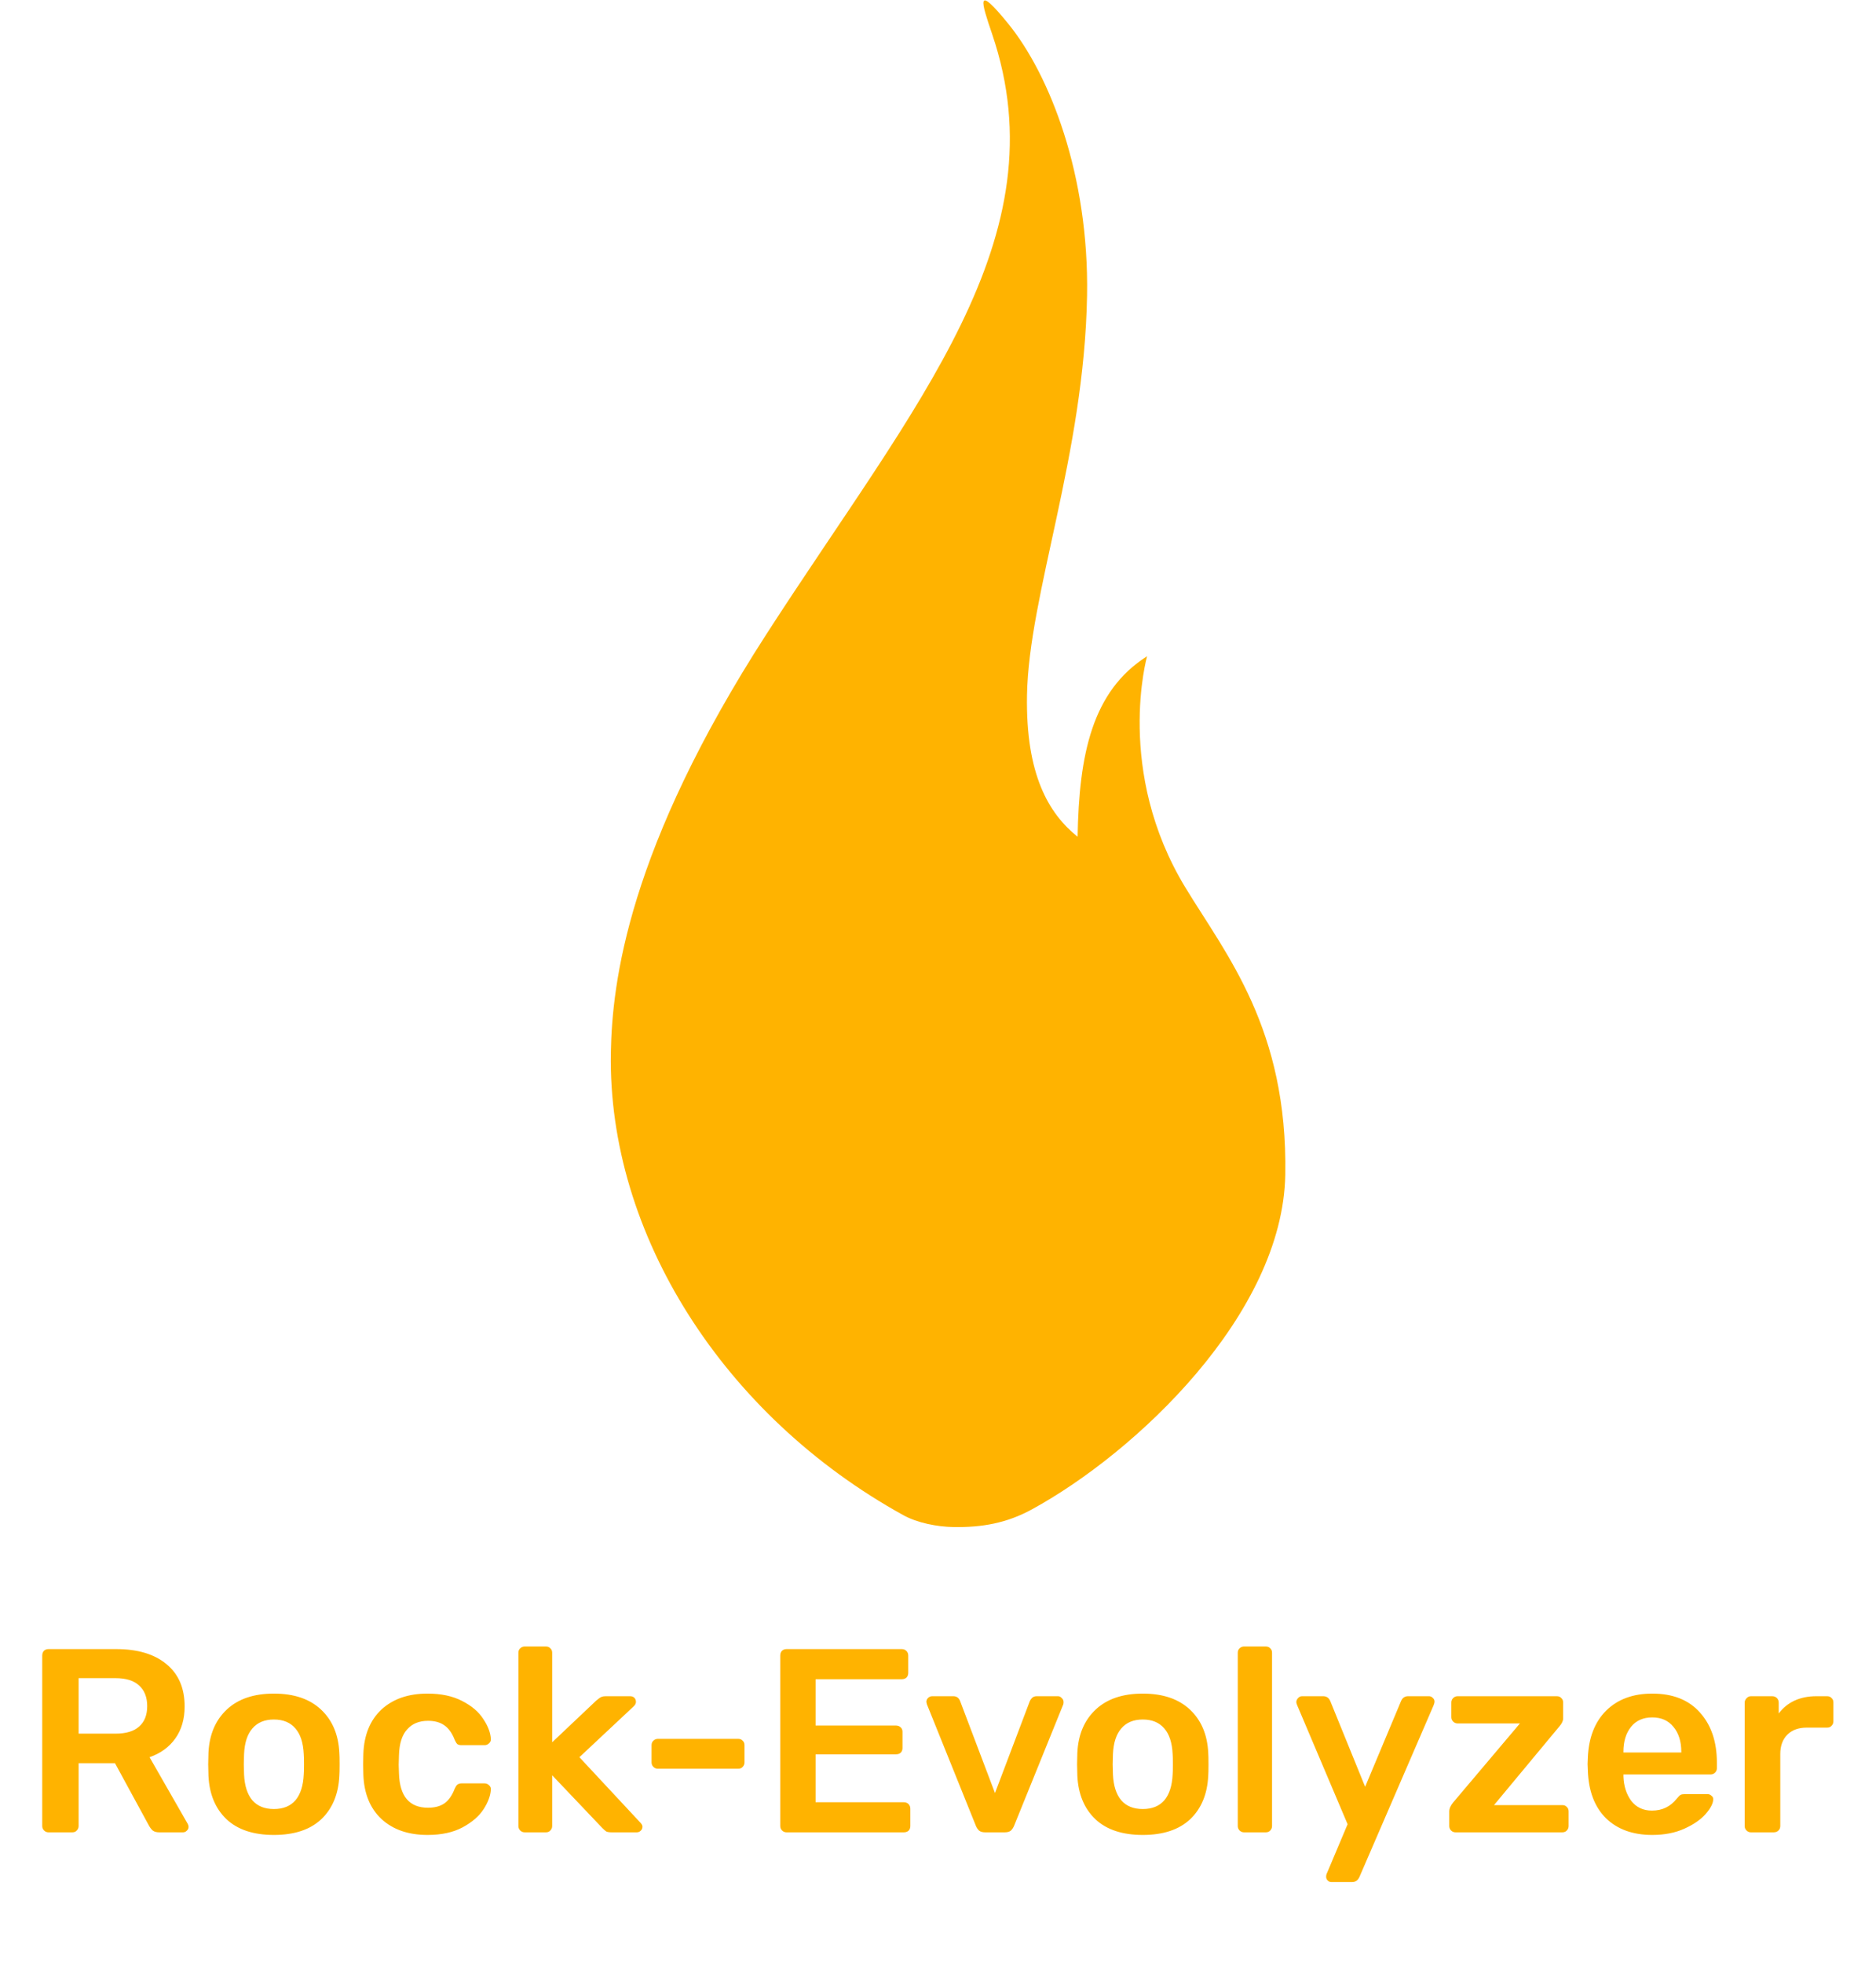 <svg width="86" height="90" viewBox="0 0 86 90" fill="none" xmlns="http://www.w3.org/2000/svg">
<path d="M35.149 29.049C41.949 18.514 48.662 10.92 45.481 1.56C44.982 0.091 44.695 -0.789 46.219 1.086C48.124 3.43 49.929 8.023 49.833 13.555C49.705 20.851 47.161 27.252 47.08 31.873C47.017 35.52 48.08 37.303 49.4 38.359C49.465 34.59 50.063 31.682 52.585 30.084C52.585 30.084 51.094 35.348 54.346 40.696C56.221 43.78 59.037 47.163 58.92 53.851C58.809 60.243 52.075 66.594 47.295 69.2C46.145 69.827 45.01 70.028 43.7 70.005C42.964 69.992 42.056 69.817 41.411 69.461C33.171 64.912 27.858 56.568 28.003 48.264C28.059 45.039 28.784 38.912 35.149 29.049Z" fill="#FFB300"/>
<path d="M2.224 84C2.144 84 2.076 83.972 2.02 83.916C1.964 83.86 1.936 83.792 1.936 83.712V75.9C1.936 75.812 1.96 75.74 2.008 75.684C2.064 75.628 2.136 75.6 2.224 75.6H5.332C6.308 75.6 7.072 75.828 7.624 76.284C8.184 76.74 8.464 77.388 8.464 78.228C8.464 78.812 8.32 79.304 8.032 79.704C7.752 80.096 7.36 80.38 6.856 80.556L8.608 83.616C8.632 83.664 8.644 83.708 8.644 83.748C8.644 83.82 8.616 83.88 8.56 83.928C8.512 83.976 8.456 84 8.392 84H7.3C7.172 84 7.072 83.972 7 83.916C6.936 83.86 6.876 83.78 6.82 83.676L5.272 80.832H3.604V83.712C3.604 83.792 3.576 83.86 3.52 83.916C3.472 83.972 3.404 84 3.316 84H2.224ZM5.296 79.476C5.776 79.476 6.136 79.368 6.376 79.152C6.624 78.936 6.748 78.624 6.748 78.216C6.748 77.808 6.624 77.492 6.376 77.268C6.136 77.044 5.776 76.932 5.296 76.932H3.604V79.476H5.296ZM12.556 84.12C11.62 84.12 10.896 83.88 10.384 83.4C9.872 82.912 9.596 82.248 9.556 81.408L9.544 80.88L9.556 80.352C9.596 79.52 9.876 78.86 10.396 78.372C10.916 77.884 11.636 77.64 12.556 77.64C13.476 77.64 14.196 77.884 14.716 78.372C15.236 78.86 15.516 79.52 15.556 80.352C15.564 80.448 15.568 80.624 15.568 80.88C15.568 81.136 15.564 81.312 15.556 81.408C15.516 82.248 15.24 82.912 14.728 83.4C14.216 83.88 13.492 84.12 12.556 84.12ZM12.556 82.932C12.98 82.932 13.308 82.8 13.54 82.536C13.772 82.264 13.9 81.868 13.924 81.348C13.932 81.268 13.936 81.112 13.936 80.88C13.936 80.648 13.932 80.492 13.924 80.412C13.9 79.892 13.772 79.5 13.54 79.236C13.308 78.964 12.98 78.828 12.556 78.828C12.132 78.828 11.804 78.964 11.572 79.236C11.34 79.5 11.212 79.892 11.188 80.412L11.176 80.88L11.188 81.348C11.212 81.868 11.34 82.264 11.572 82.536C11.804 82.8 12.132 82.932 12.556 82.932ZM19.598 84.12C18.718 84.12 18.014 83.876 17.485 83.388C16.965 82.9 16.689 82.224 16.657 81.36L16.645 80.88L16.657 80.4C16.689 79.536 16.965 78.86 17.485 78.372C18.014 77.884 18.718 77.64 19.598 77.64C20.221 77.64 20.75 77.752 21.181 77.976C21.622 78.2 21.945 78.476 22.154 78.804C22.369 79.124 22.485 79.428 22.502 79.716C22.509 79.796 22.482 79.864 22.418 79.92C22.361 79.976 22.294 80.004 22.213 80.004H21.157C21.078 80.004 21.014 79.988 20.965 79.956C20.925 79.916 20.886 79.852 20.846 79.764C20.726 79.452 20.566 79.228 20.366 79.092C20.174 78.956 19.925 78.888 19.622 78.888C19.213 78.888 18.893 79.02 18.662 79.284C18.43 79.54 18.305 79.932 18.29 80.46L18.277 80.904L18.29 81.3C18.322 82.348 18.765 82.872 19.622 82.872C19.933 82.872 20.186 82.804 20.378 82.668C20.57 82.532 20.726 82.308 20.846 81.996C20.886 81.908 20.925 81.848 20.965 81.816C21.014 81.776 21.078 81.756 21.157 81.756H22.213C22.294 81.756 22.361 81.784 22.418 81.84C22.482 81.896 22.509 81.964 22.502 82.044C22.485 82.324 22.373 82.624 22.166 82.944C21.957 83.264 21.637 83.54 21.206 83.772C20.773 84.004 20.238 84.12 19.598 84.12ZM24.053 84C23.973 84 23.905 83.972 23.849 83.916C23.793 83.86 23.765 83.792 23.765 83.712V75.768C23.765 75.68 23.793 75.612 23.849 75.564C23.905 75.508 23.973 75.48 24.053 75.48H25.025C25.113 75.48 25.181 75.508 25.229 75.564C25.285 75.612 25.313 75.68 25.313 75.768V79.872L27.329 77.964C27.353 77.948 27.393 77.916 27.449 77.868C27.497 77.828 27.545 77.8 27.593 77.784C27.641 77.768 27.701 77.76 27.773 77.76H28.889C28.969 77.76 29.033 77.784 29.081 77.832C29.129 77.88 29.153 77.944 29.153 78.024C29.153 78.096 29.113 78.168 29.033 78.24L26.561 80.556L29.333 83.532C29.413 83.612 29.453 83.68 29.453 83.736C29.453 83.816 29.425 83.88 29.369 83.928C29.321 83.976 29.261 84 29.189 84H28.049C27.937 84 27.853 83.988 27.797 83.964C27.749 83.932 27.685 83.876 27.605 83.796L25.313 81.384V83.712C25.313 83.792 25.285 83.86 25.229 83.916C25.181 83.972 25.113 84 25.025 84H24.053ZM30.157 81.084C30.077 81.084 30.009 81.056 29.953 81C29.897 80.944 29.869 80.876 29.869 80.796V80.004C29.869 79.916 29.897 79.848 29.953 79.8C30.009 79.744 30.077 79.716 30.157 79.716H33.841C33.929 79.716 33.997 79.744 34.045 79.8C34.101 79.848 34.129 79.916 34.129 80.004V80.796C34.129 80.876 34.101 80.944 34.045 81C33.997 81.056 33.929 81.084 33.841 81.084H30.157ZM36.056 84C35.976 84 35.908 83.972 35.852 83.916C35.796 83.86 35.768 83.792 35.768 83.712V75.9C35.768 75.812 35.792 75.74 35.84 75.684C35.896 75.628 35.968 75.6 36.056 75.6H41.336C41.424 75.6 41.496 75.628 41.552 75.684C41.608 75.74 41.636 75.812 41.636 75.9V76.692C41.636 76.78 41.608 76.852 41.552 76.908C41.496 76.956 41.424 76.98 41.336 76.98H37.388V79.104H41.072C41.16 79.104 41.232 79.132 41.288 79.188C41.344 79.236 41.372 79.304 41.372 79.392V80.136C41.372 80.224 41.344 80.296 41.288 80.352C41.232 80.4 41.16 80.424 41.072 80.424H37.388V82.62H41.432C41.52 82.62 41.592 82.648 41.648 82.704C41.704 82.76 41.732 82.832 41.732 82.92V83.712C41.732 83.8 41.704 83.872 41.648 83.928C41.592 83.976 41.52 84 41.432 84H36.056ZM45.168 84C45.048 84 44.956 83.976 44.892 83.928C44.828 83.872 44.776 83.796 44.736 83.7L42.492 78.132L42.468 78.024C42.468 77.952 42.492 77.892 42.54 77.844C42.596 77.788 42.66 77.76 42.732 77.76H43.704C43.856 77.76 43.96 77.836 44.016 77.988L45.612 82.2L47.208 77.988C47.232 77.932 47.268 77.88 47.316 77.832C47.372 77.784 47.44 77.76 47.52 77.76H48.504C48.568 77.76 48.624 77.788 48.672 77.844C48.728 77.892 48.756 77.952 48.756 78.024C48.756 78.072 48.752 78.108 48.744 78.132L46.488 83.7C46.448 83.796 46.396 83.872 46.332 83.928C46.268 83.976 46.176 84 46.056 84H45.168ZM52.388 84.12C51.452 84.12 50.728 83.88 50.216 83.4C49.704 82.912 49.428 82.248 49.388 81.408L49.376 80.88L49.388 80.352C49.428 79.52 49.708 78.86 50.228 78.372C50.748 77.884 51.468 77.64 52.388 77.64C53.308 77.64 54.028 77.884 54.548 78.372C55.068 78.86 55.348 79.52 55.388 80.352C55.396 80.448 55.4 80.624 55.4 80.88C55.4 81.136 55.396 81.312 55.388 81.408C55.348 82.248 55.072 82.912 54.56 83.4C54.048 83.88 53.324 84.12 52.388 84.12ZM52.388 82.932C52.812 82.932 53.14 82.8 53.372 82.536C53.604 82.264 53.732 81.868 53.756 81.348C53.764 81.268 53.768 81.112 53.768 80.88C53.768 80.648 53.764 80.492 53.756 80.412C53.732 79.892 53.604 79.5 53.372 79.236C53.14 78.964 52.812 78.828 52.388 78.828C51.964 78.828 51.636 78.964 51.404 79.236C51.172 79.5 51.044 79.892 51.02 80.412L51.008 80.88L51.02 81.348C51.044 81.868 51.172 82.264 51.404 82.536C51.636 82.8 51.964 82.932 52.388 82.932ZM57.029 84C56.95 84 56.882 83.972 56.825 83.916C56.77 83.86 56.742 83.792 56.742 83.712V75.768C56.742 75.68 56.77 75.612 56.825 75.564C56.882 75.508 56.95 75.48 57.029 75.48H58.026C58.114 75.48 58.181 75.508 58.23 75.564C58.285 75.612 58.313 75.68 58.313 75.768V83.712C58.313 83.792 58.285 83.86 58.23 83.916C58.181 83.972 58.114 84 58.026 84H57.029ZM61.033 86.28C60.969 86.28 60.913 86.256 60.865 86.208C60.817 86.16 60.793 86.104 60.793 86.04C60.793 85.968 60.809 85.904 60.841 85.848L61.777 83.628L59.473 78.192C59.441 78.12 59.425 78.064 59.425 78.024C59.433 77.952 59.461 77.892 59.509 77.844C59.557 77.788 59.617 77.76 59.689 77.76H60.661C60.813 77.76 60.921 77.836 60.985 77.988L62.581 81.912L64.225 77.988C64.289 77.836 64.397 77.76 64.549 77.76H65.509C65.573 77.76 65.629 77.784 65.677 77.832C65.733 77.88 65.761 77.936 65.761 78C65.761 78.056 65.745 78.12 65.713 78.192L62.317 86.052C62.245 86.204 62.133 86.28 61.981 86.28H61.033ZM66.725 84C66.645 84 66.577 83.972 66.521 83.916C66.465 83.86 66.437 83.792 66.437 83.712V83.028C66.437 82.916 66.493 82.788 66.605 82.644L69.677 79.008H66.821C66.741 79.008 66.673 78.98 66.617 78.924C66.561 78.868 66.533 78.8 66.533 78.72V78.048C66.533 77.968 66.561 77.9 66.617 77.844C66.673 77.788 66.741 77.76 66.821 77.76H71.369C71.457 77.76 71.525 77.788 71.573 77.844C71.629 77.892 71.657 77.96 71.657 78.048V78.78C71.657 78.892 71.601 79.012 71.489 79.14L68.489 82.752H71.621C71.709 82.752 71.777 82.78 71.825 82.836C71.881 82.884 71.909 82.952 71.909 83.04V83.712C71.909 83.792 71.881 83.86 71.825 83.916C71.777 83.972 71.709 84 71.621 84H66.725ZM75.742 84.12C74.854 84.12 74.146 83.864 73.618 83.352C73.098 82.832 72.822 82.104 72.79 81.168L72.778 80.868L72.79 80.568C72.83 79.656 73.11 78.94 73.63 78.42C74.158 77.9 74.862 77.64 75.742 77.64C76.686 77.64 77.414 77.928 77.926 78.504C78.446 79.08 78.706 79.848 78.706 80.808V81.06C78.706 81.14 78.678 81.208 78.622 81.264C78.566 81.32 78.494 81.348 78.406 81.348H74.422V81.444C74.438 81.884 74.558 82.256 74.782 82.56C75.014 82.856 75.33 83.004 75.73 83.004C76.202 83.004 76.582 82.82 76.87 82.452C76.942 82.364 76.998 82.308 77.038 82.284C77.086 82.26 77.154 82.248 77.242 82.248H78.274C78.346 82.248 78.406 82.272 78.454 82.32C78.51 82.36 78.538 82.412 78.538 82.476C78.538 82.668 78.422 82.896 78.19 83.16C77.966 83.416 77.642 83.64 77.218 83.832C76.794 84.024 76.302 84.12 75.742 84.12ZM77.074 80.34V80.304C77.074 79.832 76.954 79.452 76.714 79.164C76.482 78.876 76.158 78.732 75.742 78.732C75.326 78.732 75.002 78.876 74.77 79.164C74.538 79.452 74.422 79.832 74.422 80.304V80.34H77.074ZM80.267 84C80.188 84 80.12 83.972 80.064 83.916C80.007 83.86 79.98 83.792 79.98 83.712V78.06C79.98 77.98 80.007 77.912 80.064 77.856C80.12 77.792 80.188 77.76 80.267 77.76H81.24C81.328 77.76 81.4 77.788 81.456 77.844C81.511 77.9 81.54 77.972 81.54 78.06V78.552C81.731 78.296 81.972 78.1 82.26 77.964C82.555 77.828 82.891 77.76 83.267 77.76H83.76C83.847 77.76 83.915 77.788 83.963 77.844C84.019 77.892 84.047 77.96 84.047 78.048V78.912C84.047 78.992 84.019 79.06 83.963 79.116C83.915 79.172 83.847 79.2 83.76 79.2H82.823C82.448 79.2 82.151 79.308 81.936 79.524C81.719 79.74 81.612 80.036 81.612 80.412V83.712C81.612 83.792 81.584 83.86 81.528 83.916C81.472 83.972 81.4 84 81.311 84H80.267Z" fill="#FFB300"/>
</svg>
